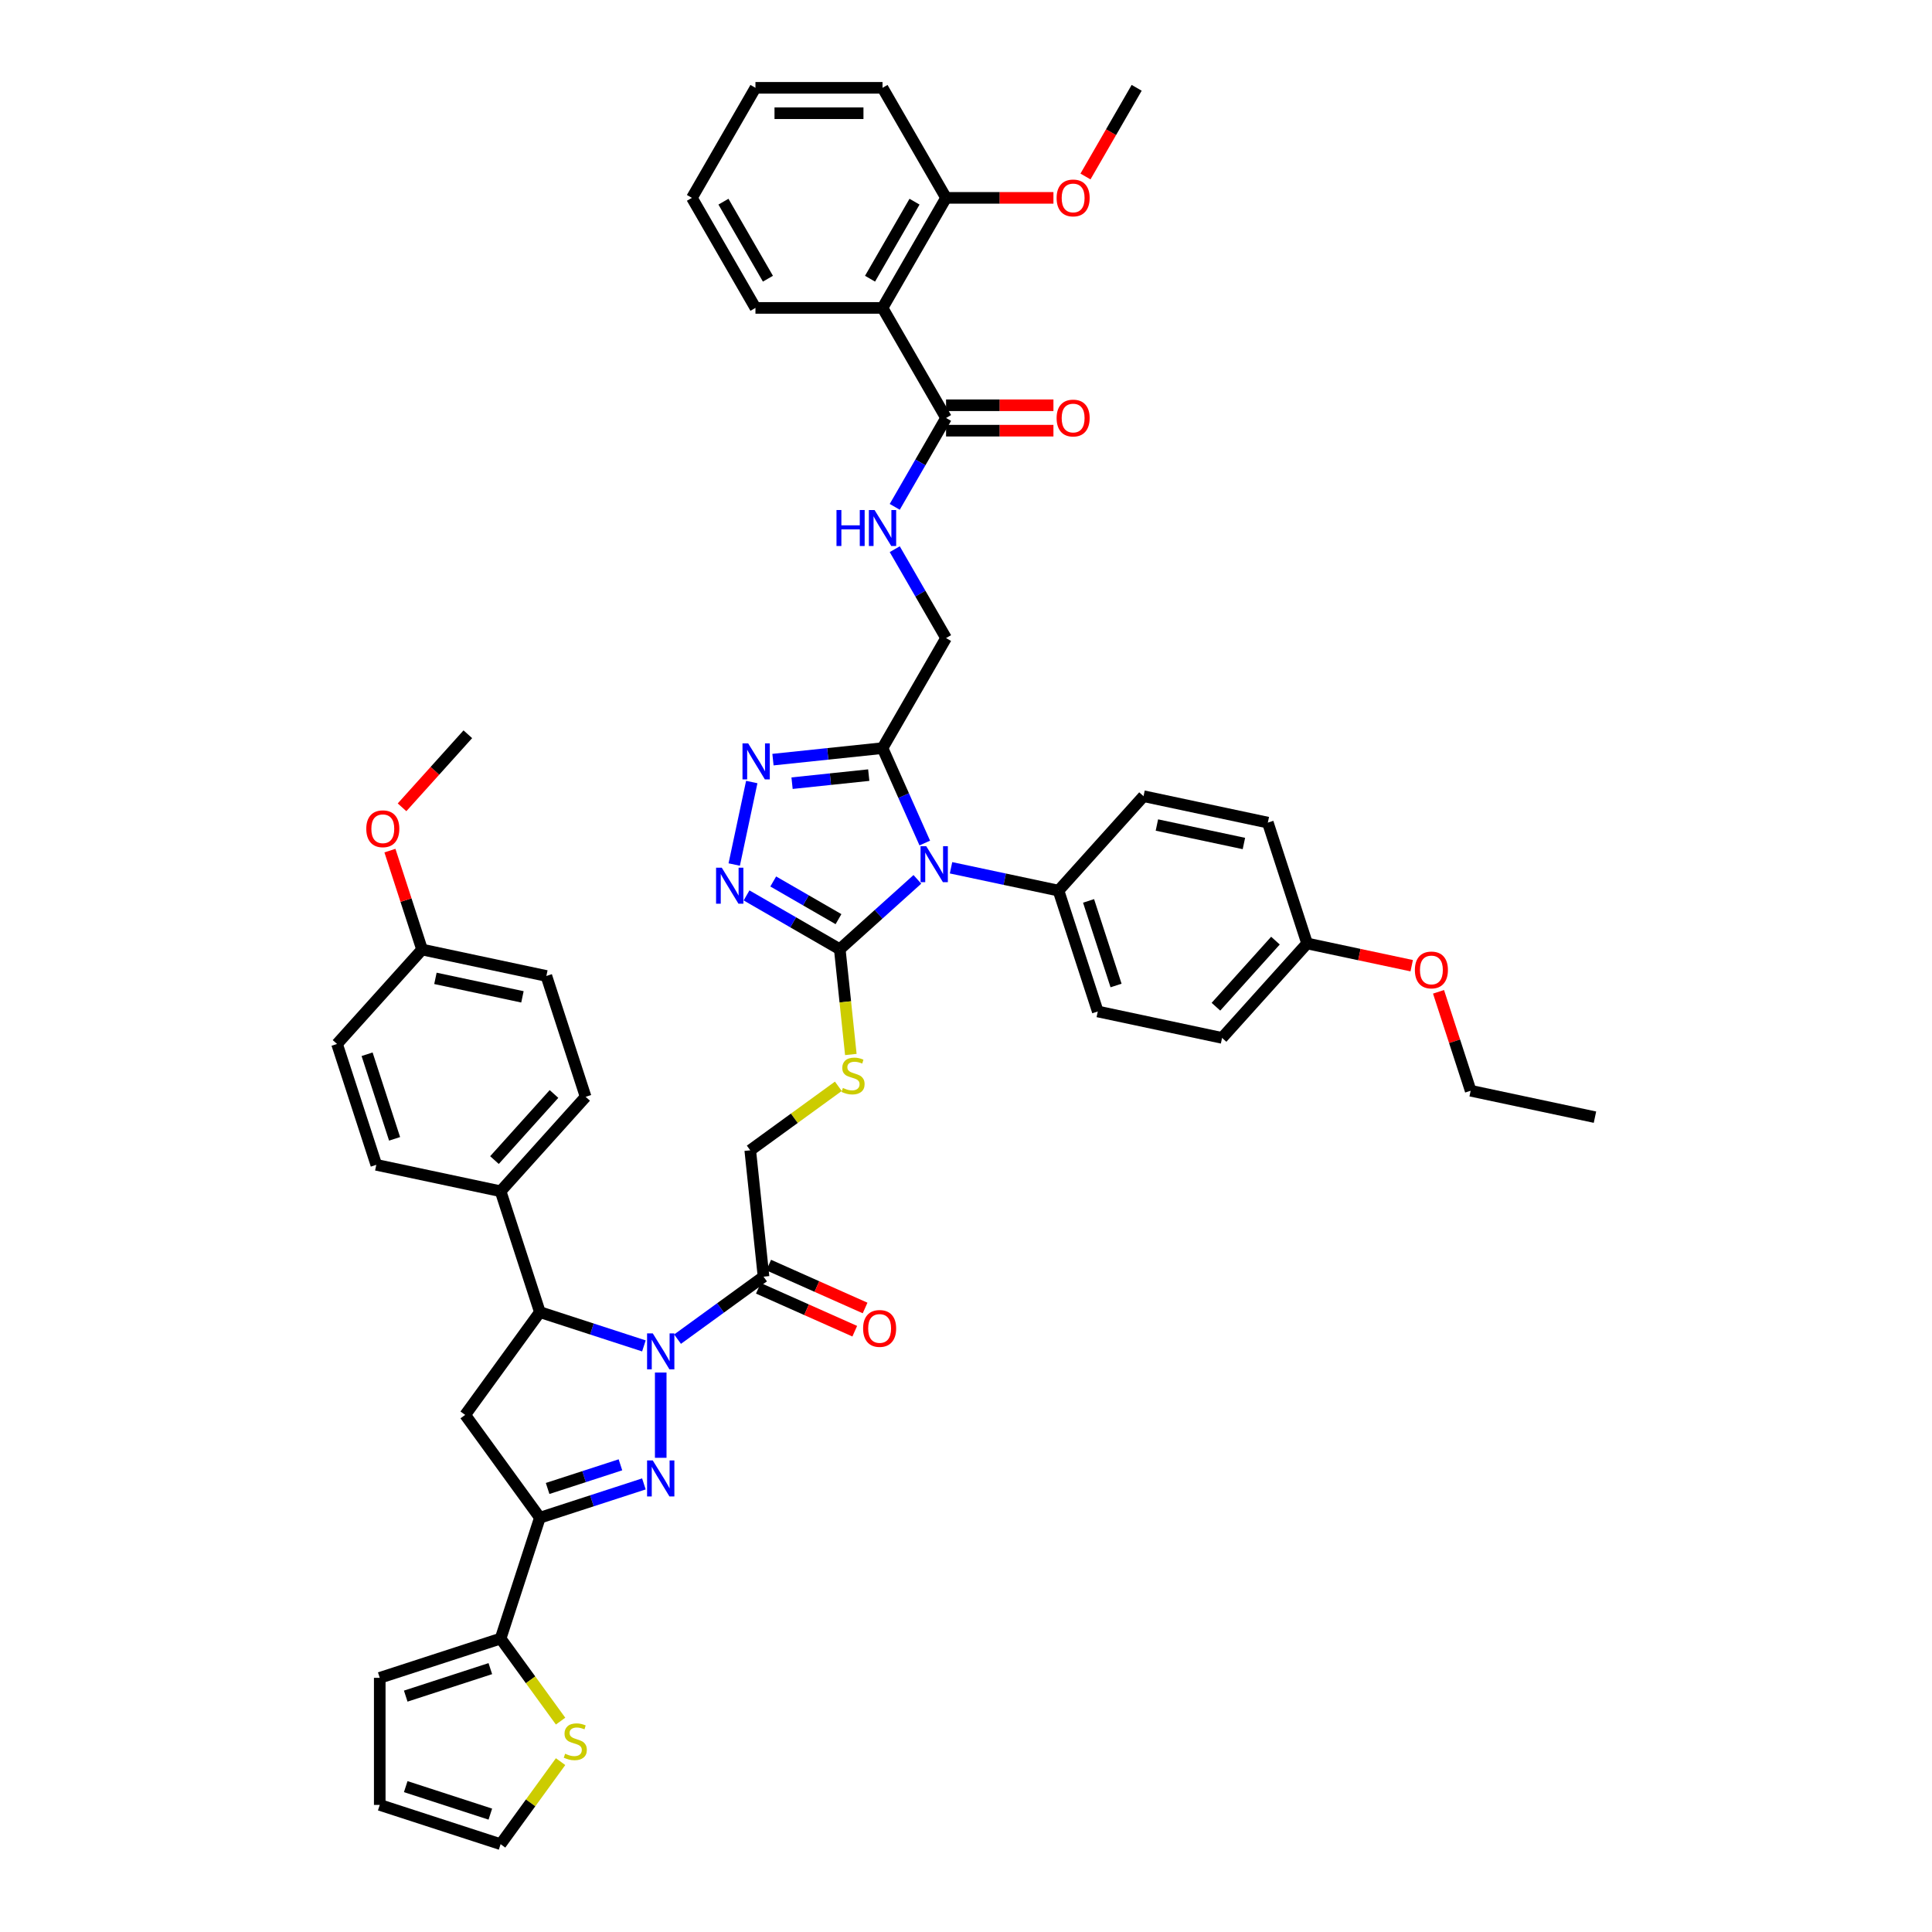 <?xml version='1.0' encoding='iso-8859-1'?>
<svg version='1.1' baseProfile='full'
              xmlns='http://www.w3.org/2000/svg'
                      xmlns:rdkit='http://www.rdkit.org/xml'
                      xmlns:xlink='http://www.w3.org/1999/xlink'
                  xml:space='preserve'
width='1000px' height='1000px' viewBox='0 0 1000 1000'>
<!-- END OF HEADER -->
<rect style='opacity:1.0;fill:#FFFFFF;stroke:none' width='1000' height='1000' x='0' y='0'> </rect>
<path class='bond-0' d='M 341.991,710.427 L 341.991,754.559' style='fill:none;fill-rule:evenodd;stroke:#0000FF;stroke-width:6px;stroke-linecap:butt;stroke-linejoin:miter;stroke-opacity:1' />
<path class='bond-7' d='M 333.283,696.639 L 306.36,687.892' style='fill:none;fill-rule:evenodd;stroke:#0000FF;stroke-width:6px;stroke-linecap:butt;stroke-linejoin:miter;stroke-opacity:1' />
<path class='bond-7' d='M 306.36,687.892 L 279.437,679.144' style='fill:none;fill-rule:evenodd;stroke:#000000;stroke-width:6px;stroke-linecap:butt;stroke-linejoin:miter;stroke-opacity:1' />
<path class='bond-9' d='M 350.7,693.142 L 372.951,676.975' style='fill:none;fill-rule:evenodd;stroke:#0000FF;stroke-width:6px;stroke-linecap:butt;stroke-linejoin:miter;stroke-opacity:1' />
<path class='bond-9' d='M 372.951,676.975 L 395.203,660.808' style='fill:none;fill-rule:evenodd;stroke:#000000;stroke-width:6px;stroke-linecap:butt;stroke-linejoin:miter;stroke-opacity:1' />
<path class='bond-2' d='M 333.283,768.072 L 306.36,776.82' style='fill:none;fill-rule:evenodd;stroke:#0000FF;stroke-width:6px;stroke-linecap:butt;stroke-linejoin:miter;stroke-opacity:1' />
<path class='bond-2' d='M 306.36,776.82 L 279.437,785.568' style='fill:none;fill-rule:evenodd;stroke:#000000;stroke-width:6px;stroke-linecap:butt;stroke-linejoin:miter;stroke-opacity:1' />
<path class='bond-2' d='M 321.141,758.185 L 302.295,764.309' style='fill:none;fill-rule:evenodd;stroke:#0000FF;stroke-width:6px;stroke-linecap:butt;stroke-linejoin:miter;stroke-opacity:1' />
<path class='bond-2' d='M 302.295,764.309 L 283.449,770.432' style='fill:none;fill-rule:evenodd;stroke:#000000;stroke-width:6px;stroke-linecap:butt;stroke-linejoin:miter;stroke-opacity:1' />
<path class='bond-1' d='M 474.835,455.151 L 454.75,473.236' style='fill:none;fill-rule:evenodd;stroke:#0000FF;stroke-width:6px;stroke-linecap:butt;stroke-linejoin:miter;stroke-opacity:1' />
<path class='bond-1' d='M 454.75,473.236 L 434.664,491.321' style='fill:none;fill-rule:evenodd;stroke:#000000;stroke-width:6px;stroke-linecap:butt;stroke-linejoin:miter;stroke-opacity:1' />
<path class='bond-4' d='M 478.665,436.353 L 467.728,411.788' style='fill:none;fill-rule:evenodd;stroke:#0000FF;stroke-width:6px;stroke-linecap:butt;stroke-linejoin:miter;stroke-opacity:1' />
<path class='bond-4' d='M 467.728,411.788 L 456.791,387.223' style='fill:none;fill-rule:evenodd;stroke:#000000;stroke-width:6px;stroke-linecap:butt;stroke-linejoin:miter;stroke-opacity:1' />
<path class='bond-14' d='M 492.252,449.161 L 520.066,455.073' style='fill:none;fill-rule:evenodd;stroke:#0000FF;stroke-width:6px;stroke-linecap:butt;stroke-linejoin:miter;stroke-opacity:1' />
<path class='bond-14' d='M 520.066,455.073 L 547.88,460.985' style='fill:none;fill-rule:evenodd;stroke:#000000;stroke-width:6px;stroke-linecap:butt;stroke-linejoin:miter;stroke-opacity:1' />
<path class='bond-11' d='M 279.437,785.568 L 259.112,848.122' style='fill:none;fill-rule:evenodd;stroke:#000000;stroke-width:6px;stroke-linecap:butt;stroke-linejoin:miter;stroke-opacity:1' />
<path class='bond-47' d='M 279.437,785.568 L 240.776,732.356' style='fill:none;fill-rule:evenodd;stroke:#000000;stroke-width:6px;stroke-linecap:butt;stroke-linejoin:miter;stroke-opacity:1' />
<path class='bond-3' d='M 434.664,491.321 L 437.528,518.562' style='fill:none;fill-rule:evenodd;stroke:#000000;stroke-width:6px;stroke-linecap:butt;stroke-linejoin:miter;stroke-opacity:1' />
<path class='bond-3' d='M 437.528,518.562 L 440.391,545.803' style='fill:none;fill-rule:evenodd;stroke:#CCCC00;stroke-width:6px;stroke-linecap:butt;stroke-linejoin:miter;stroke-opacity:1' />
<path class='bond-5' d='M 434.664,491.321 L 410.538,477.392' style='fill:none;fill-rule:evenodd;stroke:#000000;stroke-width:6px;stroke-linecap:butt;stroke-linejoin:miter;stroke-opacity:1' />
<path class='bond-5' d='M 410.538,477.392 L 386.411,463.462' style='fill:none;fill-rule:evenodd;stroke:#0000FF;stroke-width:6px;stroke-linecap:butt;stroke-linejoin:miter;stroke-opacity:1' />
<path class='bond-5' d='M 434.004,475.75 L 417.115,466' style='fill:none;fill-rule:evenodd;stroke:#000000;stroke-width:6px;stroke-linecap:butt;stroke-linejoin:miter;stroke-opacity:1' />
<path class='bond-5' d='M 417.115,466 L 400.227,456.249' style='fill:none;fill-rule:evenodd;stroke:#0000FF;stroke-width:6px;stroke-linecap:butt;stroke-linejoin:miter;stroke-opacity:1' />
<path class='bond-18' d='M 456.791,387.223 L 489.678,330.262' style='fill:none;fill-rule:evenodd;stroke:#000000;stroke-width:6px;stroke-linecap:butt;stroke-linejoin:miter;stroke-opacity:1' />
<path class='bond-50' d='M 456.791,387.223 L 428.439,390.203' style='fill:none;fill-rule:evenodd;stroke:#000000;stroke-width:6px;stroke-linecap:butt;stroke-linejoin:miter;stroke-opacity:1' />
<path class='bond-50' d='M 428.439,390.203 L 400.086,393.183' style='fill:none;fill-rule:evenodd;stroke:#0000FF;stroke-width:6px;stroke-linecap:butt;stroke-linejoin:miter;stroke-opacity:1' />
<path class='bond-50' d='M 449.661,401.2 L 429.814,403.286' style='fill:none;fill-rule:evenodd;stroke:#000000;stroke-width:6px;stroke-linecap:butt;stroke-linejoin:miter;stroke-opacity:1' />
<path class='bond-50' d='M 429.814,403.286 L 409.967,405.372' style='fill:none;fill-rule:evenodd;stroke:#0000FF;stroke-width:6px;stroke-linecap:butt;stroke-linejoin:miter;stroke-opacity:1' />
<path class='bond-6' d='M 380.032,447.477 L 389.108,404.776' style='fill:none;fill-rule:evenodd;stroke:#0000FF;stroke-width:6px;stroke-linecap:butt;stroke-linejoin:miter;stroke-opacity:1' />
<path class='bond-8' d='M 279.437,679.144 L 240.776,732.356' style='fill:none;fill-rule:evenodd;stroke:#000000;stroke-width:6px;stroke-linecap:butt;stroke-linejoin:miter;stroke-opacity:1' />
<path class='bond-17' d='M 279.437,679.144 L 259.112,616.59' style='fill:none;fill-rule:evenodd;stroke:#000000;stroke-width:6px;stroke-linecap:butt;stroke-linejoin:miter;stroke-opacity:1' />
<path class='bond-19' d='M 395.203,660.808 L 388.328,595.395' style='fill:none;fill-rule:evenodd;stroke:#000000;stroke-width:6px;stroke-linecap:butt;stroke-linejoin:miter;stroke-opacity:1' />
<path class='bond-21' d='M 392.528,666.817 L 417.474,677.924' style='fill:none;fill-rule:evenodd;stroke:#000000;stroke-width:6px;stroke-linecap:butt;stroke-linejoin:miter;stroke-opacity:1' />
<path class='bond-21' d='M 417.474,677.924 L 442.42,689.03' style='fill:none;fill-rule:evenodd;stroke:#FF0000;stroke-width:6px;stroke-linecap:butt;stroke-linejoin:miter;stroke-opacity:1' />
<path class='bond-21' d='M 397.878,654.8 L 422.824,665.906' style='fill:none;fill-rule:evenodd;stroke:#000000;stroke-width:6px;stroke-linecap:butt;stroke-linejoin:miter;stroke-opacity:1' />
<path class='bond-21' d='M 422.824,665.906 L 447.77,677.013' style='fill:none;fill-rule:evenodd;stroke:#FF0000;stroke-width:6px;stroke-linecap:butt;stroke-linejoin:miter;stroke-opacity:1' />
<path class='bond-10' d='M 456.791,159.377 L 489.678,216.339' style='fill:none;fill-rule:evenodd;stroke:#000000;stroke-width:6px;stroke-linecap:butt;stroke-linejoin:miter;stroke-opacity:1' />
<path class='bond-20' d='M 456.791,159.377 L 489.678,102.416' style='fill:none;fill-rule:evenodd;stroke:#000000;stroke-width:6px;stroke-linecap:butt;stroke-linejoin:miter;stroke-opacity:1' />
<path class='bond-20' d='M 450.332,144.256 L 473.353,104.383' style='fill:none;fill-rule:evenodd;stroke:#000000;stroke-width:6px;stroke-linecap:butt;stroke-linejoin:miter;stroke-opacity:1' />
<path class='bond-36' d='M 456.791,159.377 L 391.018,159.377' style='fill:none;fill-rule:evenodd;stroke:#000000;stroke-width:6px;stroke-linecap:butt;stroke-linejoin:miter;stroke-opacity:1' />
<path class='bond-16' d='M 259.112,848.122 L 274.634,869.486' style='fill:none;fill-rule:evenodd;stroke:#000000;stroke-width:6px;stroke-linecap:butt;stroke-linejoin:miter;stroke-opacity:1' />
<path class='bond-16' d='M 274.634,869.486 L 290.156,890.85' style='fill:none;fill-rule:evenodd;stroke:#CCCC00;stroke-width:6px;stroke-linecap:butt;stroke-linejoin:miter;stroke-opacity:1' />
<path class='bond-22' d='M 259.112,848.122 L 196.558,868.447' style='fill:none;fill-rule:evenodd;stroke:#000000;stroke-width:6px;stroke-linecap:butt;stroke-linejoin:miter;stroke-opacity:1' />
<path class='bond-22' d='M 253.794,863.681 L 210.006,877.909' style='fill:none;fill-rule:evenodd;stroke:#000000;stroke-width:6px;stroke-linecap:butt;stroke-linejoin:miter;stroke-opacity:1' />
<path class='bond-12' d='M 489.678,216.339 L 476.398,239.341' style='fill:none;fill-rule:evenodd;stroke:#000000;stroke-width:6px;stroke-linecap:butt;stroke-linejoin:miter;stroke-opacity:1' />
<path class='bond-12' d='M 476.398,239.341 L 463.118,262.343' style='fill:none;fill-rule:evenodd;stroke:#0000FF;stroke-width:6px;stroke-linecap:butt;stroke-linejoin:miter;stroke-opacity:1' />
<path class='bond-24' d='M 489.678,222.916 L 517.467,222.916' style='fill:none;fill-rule:evenodd;stroke:#000000;stroke-width:6px;stroke-linecap:butt;stroke-linejoin:miter;stroke-opacity:1' />
<path class='bond-24' d='M 517.467,222.916 L 545.256,222.916' style='fill:none;fill-rule:evenodd;stroke:#FF0000;stroke-width:6px;stroke-linecap:butt;stroke-linejoin:miter;stroke-opacity:1' />
<path class='bond-24' d='M 489.678,209.762 L 517.467,209.762' style='fill:none;fill-rule:evenodd;stroke:#000000;stroke-width:6px;stroke-linecap:butt;stroke-linejoin:miter;stroke-opacity:1' />
<path class='bond-24' d='M 517.467,209.762 L 545.256,209.762' style='fill:none;fill-rule:evenodd;stroke:#FF0000;stroke-width:6px;stroke-linecap:butt;stroke-linejoin:miter;stroke-opacity:1' />
<path class='bond-13' d='M 433.923,562.268 L 411.125,578.832' style='fill:none;fill-rule:evenodd;stroke:#CCCC00;stroke-width:6px;stroke-linecap:butt;stroke-linejoin:miter;stroke-opacity:1' />
<path class='bond-13' d='M 411.125,578.832 L 388.328,595.395' style='fill:none;fill-rule:evenodd;stroke:#000000;stroke-width:6px;stroke-linecap:butt;stroke-linejoin:miter;stroke-opacity:1' />
<path class='bond-26' d='M 547.88,460.985 L 568.205,523.54' style='fill:none;fill-rule:evenodd;stroke:#000000;stroke-width:6px;stroke-linecap:butt;stroke-linejoin:miter;stroke-opacity:1' />
<path class='bond-26' d='M 563.439,466.304 L 577.667,510.092' style='fill:none;fill-rule:evenodd;stroke:#000000;stroke-width:6px;stroke-linecap:butt;stroke-linejoin:miter;stroke-opacity:1' />
<path class='bond-27' d='M 547.88,460.985 L 591.891,412.106' style='fill:none;fill-rule:evenodd;stroke:#000000;stroke-width:6px;stroke-linecap:butt;stroke-linejoin:miter;stroke-opacity:1' />
<path class='bond-15' d='M 463.118,284.258 L 476.398,307.26' style='fill:none;fill-rule:evenodd;stroke:#0000FF;stroke-width:6px;stroke-linecap:butt;stroke-linejoin:miter;stroke-opacity:1' />
<path class='bond-15' d='M 476.398,307.26 L 489.678,330.262' style='fill:none;fill-rule:evenodd;stroke:#000000;stroke-width:6px;stroke-linecap:butt;stroke-linejoin:miter;stroke-opacity:1' />
<path class='bond-23' d='M 290.156,911.817 L 274.634,933.181' style='fill:none;fill-rule:evenodd;stroke:#CCCC00;stroke-width:6px;stroke-linecap:butt;stroke-linejoin:miter;stroke-opacity:1' />
<path class='bond-23' d='M 274.634,933.181 L 259.112,954.545' style='fill:none;fill-rule:evenodd;stroke:#000000;stroke-width:6px;stroke-linecap:butt;stroke-linejoin:miter;stroke-opacity:1' />
<path class='bond-28' d='M 259.112,616.59 L 303.123,567.71' style='fill:none;fill-rule:evenodd;stroke:#000000;stroke-width:6px;stroke-linecap:butt;stroke-linejoin:miter;stroke-opacity:1' />
<path class='bond-28' d='M 255.938,600.456 L 286.745,566.24' style='fill:none;fill-rule:evenodd;stroke:#000000;stroke-width:6px;stroke-linecap:butt;stroke-linejoin:miter;stroke-opacity:1' />
<path class='bond-29' d='M 259.112,616.59 L 194.776,602.915' style='fill:none;fill-rule:evenodd;stroke:#000000;stroke-width:6px;stroke-linecap:butt;stroke-linejoin:miter;stroke-opacity:1' />
<path class='bond-37' d='M 489.678,102.416 L 517.467,102.416' style='fill:none;fill-rule:evenodd;stroke:#000000;stroke-width:6px;stroke-linecap:butt;stroke-linejoin:miter;stroke-opacity:1' />
<path class='bond-37' d='M 517.467,102.416 L 545.256,102.416' style='fill:none;fill-rule:evenodd;stroke:#FF0000;stroke-width:6px;stroke-linecap:butt;stroke-linejoin:miter;stroke-opacity:1' />
<path class='bond-40' d='M 489.678,102.416 L 456.791,45.455' style='fill:none;fill-rule:evenodd;stroke:#000000;stroke-width:6px;stroke-linecap:butt;stroke-linejoin:miter;stroke-opacity:1' />
<path class='bond-25' d='M 196.558,868.447 L 196.558,934.22' style='fill:none;fill-rule:evenodd;stroke:#000000;stroke-width:6px;stroke-linecap:butt;stroke-linejoin:miter;stroke-opacity:1' />
<path class='bond-49' d='M 259.112,954.545 L 196.558,934.22' style='fill:none;fill-rule:evenodd;stroke:#000000;stroke-width:6px;stroke-linecap:butt;stroke-linejoin:miter;stroke-opacity:1' />
<path class='bond-49' d='M 253.794,938.986 L 210.006,924.758' style='fill:none;fill-rule:evenodd;stroke:#000000;stroke-width:6px;stroke-linecap:butt;stroke-linejoin:miter;stroke-opacity:1' />
<path class='bond-35' d='M 568.205,523.54 L 632.541,537.215' style='fill:none;fill-rule:evenodd;stroke:#000000;stroke-width:6px;stroke-linecap:butt;stroke-linejoin:miter;stroke-opacity:1' />
<path class='bond-33' d='M 591.891,412.106 L 656.227,425.781' style='fill:none;fill-rule:evenodd;stroke:#000000;stroke-width:6px;stroke-linecap:butt;stroke-linejoin:miter;stroke-opacity:1' />
<path class='bond-33' d='M 598.806,427.025 L 643.842,436.597' style='fill:none;fill-rule:evenodd;stroke:#000000;stroke-width:6px;stroke-linecap:butt;stroke-linejoin:miter;stroke-opacity:1' />
<path class='bond-32' d='M 303.123,567.71 L 282.798,505.156' style='fill:none;fill-rule:evenodd;stroke:#000000;stroke-width:6px;stroke-linecap:butt;stroke-linejoin:miter;stroke-opacity:1' />
<path class='bond-34' d='M 194.776,602.915 L 174.451,540.36' style='fill:none;fill-rule:evenodd;stroke:#000000;stroke-width:6px;stroke-linecap:butt;stroke-linejoin:miter;stroke-opacity:1' />
<path class='bond-34' d='M 204.238,589.466 L 190.01,545.678' style='fill:none;fill-rule:evenodd;stroke:#000000;stroke-width:6px;stroke-linecap:butt;stroke-linejoin:miter;stroke-opacity:1' />
<path class='bond-30' d='M 218.462,491.481 L 174.451,540.36' style='fill:none;fill-rule:evenodd;stroke:#000000;stroke-width:6px;stroke-linecap:butt;stroke-linejoin:miter;stroke-opacity:1' />
<path class='bond-38' d='M 218.462,491.481 L 210.143,465.88' style='fill:none;fill-rule:evenodd;stroke:#000000;stroke-width:6px;stroke-linecap:butt;stroke-linejoin:miter;stroke-opacity:1' />
<path class='bond-38' d='M 210.143,465.88 L 201.825,440.279' style='fill:none;fill-rule:evenodd;stroke:#FF0000;stroke-width:6px;stroke-linecap:butt;stroke-linejoin:miter;stroke-opacity:1' />
<path class='bond-48' d='M 218.462,491.481 L 282.798,505.156' style='fill:none;fill-rule:evenodd;stroke:#000000;stroke-width:6px;stroke-linecap:butt;stroke-linejoin:miter;stroke-opacity:1' />
<path class='bond-48' d='M 225.377,506.4 L 270.412,515.972' style='fill:none;fill-rule:evenodd;stroke:#000000;stroke-width:6px;stroke-linecap:butt;stroke-linejoin:miter;stroke-opacity:1' />
<path class='bond-31' d='M 676.552,488.336 L 656.227,425.781' style='fill:none;fill-rule:evenodd;stroke:#000000;stroke-width:6px;stroke-linecap:butt;stroke-linejoin:miter;stroke-opacity:1' />
<path class='bond-39' d='M 676.552,488.336 L 703.623,494.09' style='fill:none;fill-rule:evenodd;stroke:#000000;stroke-width:6px;stroke-linecap:butt;stroke-linejoin:miter;stroke-opacity:1' />
<path class='bond-39' d='M 703.623,494.09 L 730.693,499.844' style='fill:none;fill-rule:evenodd;stroke:#FF0000;stroke-width:6px;stroke-linecap:butt;stroke-linejoin:miter;stroke-opacity:1' />
<path class='bond-51' d='M 676.552,488.336 L 632.541,537.215' style='fill:none;fill-rule:evenodd;stroke:#000000;stroke-width:6px;stroke-linecap:butt;stroke-linejoin:miter;stroke-opacity:1' />
<path class='bond-51' d='M 660.175,486.865 L 629.367,521.081' style='fill:none;fill-rule:evenodd;stroke:#000000;stroke-width:6px;stroke-linecap:butt;stroke-linejoin:miter;stroke-opacity:1' />
<path class='bond-44' d='M 391.018,159.377 L 358.131,102.416' style='fill:none;fill-rule:evenodd;stroke:#000000;stroke-width:6px;stroke-linecap:butt;stroke-linejoin:miter;stroke-opacity:1' />
<path class='bond-44' d='M 397.477,144.256 L 374.456,104.383' style='fill:none;fill-rule:evenodd;stroke:#000000;stroke-width:6px;stroke-linecap:butt;stroke-linejoin:miter;stroke-opacity:1' />
<path class='bond-42' d='M 561.839,91.353 L 575.088,68.404' style='fill:none;fill-rule:evenodd;stroke:#FF0000;stroke-width:6px;stroke-linecap:butt;stroke-linejoin:miter;stroke-opacity:1' />
<path class='bond-42' d='M 575.088,68.404 L 588.338,45.455' style='fill:none;fill-rule:evenodd;stroke:#000000;stroke-width:6px;stroke-linecap:butt;stroke-linejoin:miter;stroke-opacity:1' />
<path class='bond-43' d='M 208.098,417.864 L 225.123,398.956' style='fill:none;fill-rule:evenodd;stroke:#FF0000;stroke-width:6px;stroke-linecap:butt;stroke-linejoin:miter;stroke-opacity:1' />
<path class='bond-43' d='M 225.123,398.956 L 242.148,380.048' style='fill:none;fill-rule:evenodd;stroke:#000000;stroke-width:6px;stroke-linecap:butt;stroke-linejoin:miter;stroke-opacity:1' />
<path class='bond-41' d='M 744.577,513.363 L 752.895,538.964' style='fill:none;fill-rule:evenodd;stroke:#FF0000;stroke-width:6px;stroke-linecap:butt;stroke-linejoin:miter;stroke-opacity:1' />
<path class='bond-41' d='M 752.895,538.964 L 761.213,564.565' style='fill:none;fill-rule:evenodd;stroke:#000000;stroke-width:6px;stroke-linecap:butt;stroke-linejoin:miter;stroke-opacity:1' />
<path class='bond-52' d='M 456.791,45.455 L 391.018,45.455' style='fill:none;fill-rule:evenodd;stroke:#000000;stroke-width:6px;stroke-linecap:butt;stroke-linejoin:miter;stroke-opacity:1' />
<path class='bond-52' d='M 446.925,58.609 L 400.884,58.609' style='fill:none;fill-rule:evenodd;stroke:#000000;stroke-width:6px;stroke-linecap:butt;stroke-linejoin:miter;stroke-opacity:1' />
<path class='bond-45' d='M 761.213,564.565 L 825.549,578.24' style='fill:none;fill-rule:evenodd;stroke:#000000;stroke-width:6px;stroke-linecap:butt;stroke-linejoin:miter;stroke-opacity:1' />
<path class='bond-46' d='M 358.131,102.416 L 391.018,45.455' style='fill:none;fill-rule:evenodd;stroke:#000000;stroke-width:6px;stroke-linecap:butt;stroke-linejoin:miter;stroke-opacity:1' />
<path  class='atom-0' d='M 337.874 690.155
L 343.978 700.021
Q 344.583 700.995, 345.556 702.758
Q 346.53 704.52, 346.582 704.626
L 346.582 690.155
L 349.055 690.155
L 349.055 708.783
L 346.503 708.783
L 339.952 697.996
Q 339.189 696.733, 338.374 695.286
Q 337.584 693.839, 337.348 693.392
L 337.348 708.783
L 334.927 708.783
L 334.927 690.155
L 337.874 690.155
' fill='#0000FF'/>
<path  class='atom-1' d='M 337.874 755.929
L 343.978 765.795
Q 344.583 766.768, 345.556 768.531
Q 346.53 770.294, 346.582 770.399
L 346.582 755.929
L 349.055 755.929
L 349.055 774.556
L 346.503 774.556
L 339.952 763.769
Q 339.189 762.506, 338.374 761.059
Q 337.584 759.612, 337.348 759.165
L 337.348 774.556
L 334.927 774.556
L 334.927 755.929
L 337.874 755.929
' fill='#0000FF'/>
<path  class='atom-2' d='M 479.426 437.997
L 485.53 447.863
Q 486.135 448.836, 487.109 450.599
Q 488.082 452.362, 488.135 452.467
L 488.135 437.997
L 490.608 437.997
L 490.608 456.624
L 488.056 456.624
L 481.505 445.837
Q 480.742 444.574, 479.926 443.127
Q 479.137 441.68, 478.9 441.233
L 478.9 456.624
L 476.48 456.624
L 476.48 437.997
L 479.426 437.997
' fill='#0000FF'/>
<path  class='atom-6' d='M 373.586 449.121
L 379.689 458.987
Q 380.294 459.961, 381.268 461.723
Q 382.241 463.486, 382.294 463.591
L 382.294 449.121
L 384.767 449.121
L 384.767 467.748
L 382.215 467.748
L 375.664 456.961
Q 374.901 455.699, 374.085 454.252
Q 373.296 452.804, 373.059 452.357
L 373.059 467.748
L 370.639 467.748
L 370.639 449.121
L 373.586 449.121
' fill='#0000FF'/>
<path  class='atom-7' d='M 387.261 384.785
L 393.364 394.651
Q 393.97 395.625, 394.943 397.387
Q 395.916 399.15, 395.969 399.255
L 395.969 384.785
L 398.442 384.785
L 398.442 403.412
L 395.89 403.412
L 389.339 392.625
Q 388.576 391.362, 387.761 389.915
Q 386.971 388.468, 386.734 388.021
L 386.734 403.412
L 384.314 403.412
L 384.314 384.785
L 387.261 384.785
' fill='#0000FF'/>
<path  class='atom-14' d='M 436.278 563.128
Q 436.488 563.207, 437.356 563.575
Q 438.225 563.943, 439.172 564.18
Q 440.145 564.391, 441.092 564.391
Q 442.855 564.391, 443.881 563.549
Q 444.907 562.68, 444.907 561.181
Q 444.907 560.155, 444.381 559.523
Q 443.881 558.892, 443.092 558.55
Q 442.303 558.208, 440.987 557.813
Q 439.33 557.313, 438.33 556.84
Q 437.356 556.366, 436.646 555.366
Q 435.962 554.367, 435.962 552.683
Q 435.962 550.341, 437.541 548.894
Q 439.146 547.447, 442.303 547.447
Q 444.46 547.447, 446.907 548.473
L 446.302 550.499
Q 444.065 549.578, 442.382 549.578
Q 440.566 549.578, 439.566 550.341
Q 438.567 551.078, 438.593 552.367
Q 438.593 553.367, 439.093 553.972
Q 439.619 554.577, 440.356 554.919
Q 441.119 555.261, 442.382 555.656
Q 444.065 556.182, 445.065 556.708
Q 446.065 557.234, 446.775 558.313
Q 447.512 559.365, 447.512 561.181
Q 447.512 563.759, 445.775 565.154
Q 444.065 566.522, 441.198 566.522
Q 439.54 566.522, 438.277 566.153
Q 437.041 565.811, 435.567 565.206
L 436.278 563.128
' fill='#CCCC00'/>
<path  class='atom-16' d='M 432.968 263.987
L 435.494 263.987
L 435.494 271.906
L 445.018 271.906
L 445.018 263.987
L 447.543 263.987
L 447.543 282.614
L 445.018 282.614
L 445.018 274.011
L 435.494 274.011
L 435.494 282.614
L 432.968 282.614
L 432.968 263.987
' fill='#0000FF'/>
<path  class='atom-16' d='M 452.674 263.987
L 458.778 273.853
Q 459.383 274.826, 460.356 276.589
Q 461.33 278.352, 461.382 278.457
L 461.382 263.987
L 463.855 263.987
L 463.855 282.614
L 461.303 282.614
L 454.752 271.827
Q 453.989 270.564, 453.174 269.117
Q 452.384 267.67, 452.148 267.223
L 452.148 282.614
L 449.727 282.614
L 449.727 263.987
L 452.674 263.987
' fill='#0000FF'/>
<path  class='atom-17' d='M 292.511 907.727
Q 292.721 907.806, 293.589 908.174
Q 294.457 908.542, 295.405 908.779
Q 296.378 908.99, 297.325 908.99
Q 299.088 908.99, 300.114 908.148
Q 301.14 907.28, 301.14 905.78
Q 301.14 904.754, 300.614 904.122
Q 300.114 903.491, 299.325 903.149
Q 298.535 902.807, 297.22 902.412
Q 295.562 901.912, 294.563 901.439
Q 293.589 900.965, 292.879 899.966
Q 292.195 898.966, 292.195 897.282
Q 292.195 894.94, 293.773 893.493
Q 295.378 892.046, 298.535 892.046
Q 300.693 892.046, 303.14 893.072
L 302.534 895.098
Q 300.298 894.177, 298.614 894.177
Q 296.799 894.177, 295.799 894.94
Q 294.8 895.677, 294.826 896.966
Q 294.826 897.966, 295.326 898.571
Q 295.852 899.176, 296.589 899.518
Q 297.352 899.86, 298.614 900.255
Q 300.298 900.781, 301.298 901.307
Q 302.298 901.834, 303.008 902.912
Q 303.745 903.965, 303.745 905.78
Q 303.745 908.358, 302.008 909.753
Q 300.298 911.121, 297.43 911.121
Q 295.773 911.121, 294.51 910.752
Q 293.274 910.41, 291.8 909.805
L 292.511 907.727
' fill='#CCCC00'/>
<path  class='atom-22' d='M 446.74 687.613
Q 446.74 683.141, 448.949 680.641
Q 451.159 678.142, 455.29 678.142
Q 459.421 678.142, 461.631 680.641
Q 463.841 683.141, 463.841 687.613
Q 463.841 692.139, 461.604 694.717
Q 459.368 697.269, 455.29 697.269
Q 451.186 697.269, 448.949 694.717
Q 446.74 692.165, 446.74 687.613
M 455.29 695.164
Q 458.131 695.164, 459.657 693.27
Q 461.21 691.349, 461.21 687.613
Q 461.21 683.956, 459.657 682.115
Q 458.131 680.247, 455.29 680.247
Q 452.449 680.247, 450.896 682.088
Q 449.37 683.93, 449.37 687.613
Q 449.37 691.376, 450.896 693.27
Q 452.449 695.164, 455.29 695.164
' fill='#FF0000'/>
<path  class='atom-25' d='M 546.901 216.392
Q 546.901 211.919, 549.111 209.42
Q 551.321 206.92, 555.451 206.92
Q 559.582 206.92, 561.792 209.42
Q 564.002 211.919, 564.002 216.392
Q 564.002 220.917, 561.766 223.495
Q 559.529 226.047, 555.451 226.047
Q 551.347 226.047, 549.111 223.495
Q 546.901 220.943, 546.901 216.392
M 555.451 223.942
Q 558.293 223.942, 559.819 222.048
Q 561.371 220.128, 561.371 216.392
Q 561.371 212.735, 559.819 210.893
Q 558.293 209.025, 555.451 209.025
Q 552.61 209.025, 551.058 210.867
Q 549.532 212.708, 549.532 216.392
Q 549.532 220.154, 551.058 222.048
Q 552.61 223.942, 555.451 223.942
' fill='#FF0000'/>
<path  class='atom-38' d='M 546.901 102.469
Q 546.901 97.996, 549.111 95.497
Q 551.321 92.997, 555.451 92.997
Q 559.582 92.997, 561.792 95.497
Q 564.002 97.996, 564.002 102.469
Q 564.002 106.994, 561.766 109.572
Q 559.529 112.124, 555.451 112.124
Q 551.347 112.124, 549.111 109.572
Q 546.901 107.02, 546.901 102.469
M 555.451 110.019
Q 558.293 110.019, 559.819 108.125
Q 561.371 106.205, 561.371 102.469
Q 561.371 98.812, 559.819 96.97
Q 558.293 95.102, 555.451 95.102
Q 552.61 95.102, 551.058 96.944
Q 549.532 98.785, 549.532 102.469
Q 549.532 106.231, 551.058 108.125
Q 552.61 110.019, 555.451 110.019
' fill='#FF0000'/>
<path  class='atom-39' d='M 189.586 428.979
Q 189.586 424.507, 191.796 422.007
Q 194.006 419.508, 198.136 419.508
Q 202.267 419.508, 204.477 422.007
Q 206.687 424.507, 206.687 428.979
Q 206.687 433.505, 204.451 436.083
Q 202.214 438.635, 198.136 438.635
Q 194.032 438.635, 191.796 436.083
Q 189.586 433.531, 189.586 428.979
M 198.136 436.53
Q 200.978 436.53, 202.504 434.636
Q 204.056 432.715, 204.056 428.979
Q 204.056 425.322, 202.504 423.481
Q 200.978 421.613, 198.136 421.613
Q 195.295 421.613, 193.743 423.454
Q 192.217 425.296, 192.217 428.979
Q 192.217 432.742, 193.743 434.636
Q 195.295 436.53, 198.136 436.53
' fill='#FF0000'/>
<path  class='atom-40' d='M 732.338 502.063
Q 732.338 497.591, 734.548 495.091
Q 736.758 492.592, 740.888 492.592
Q 745.019 492.592, 747.229 495.091
Q 749.439 497.591, 749.439 502.063
Q 749.439 506.588, 747.202 509.167
Q 744.966 511.719, 740.888 511.719
Q 736.784 511.719, 734.548 509.167
Q 732.338 506.615, 732.338 502.063
M 740.888 509.614
Q 743.73 509.614, 745.256 507.72
Q 746.808 505.799, 746.808 502.063
Q 746.808 498.406, 745.256 496.565
Q 743.73 494.697, 740.888 494.697
Q 738.047 494.697, 736.495 496.538
Q 734.969 498.38, 734.969 502.063
Q 734.969 505.826, 736.495 507.72
Q 738.047 509.614, 740.888 509.614
' fill='#FF0000'/>
</svg>
